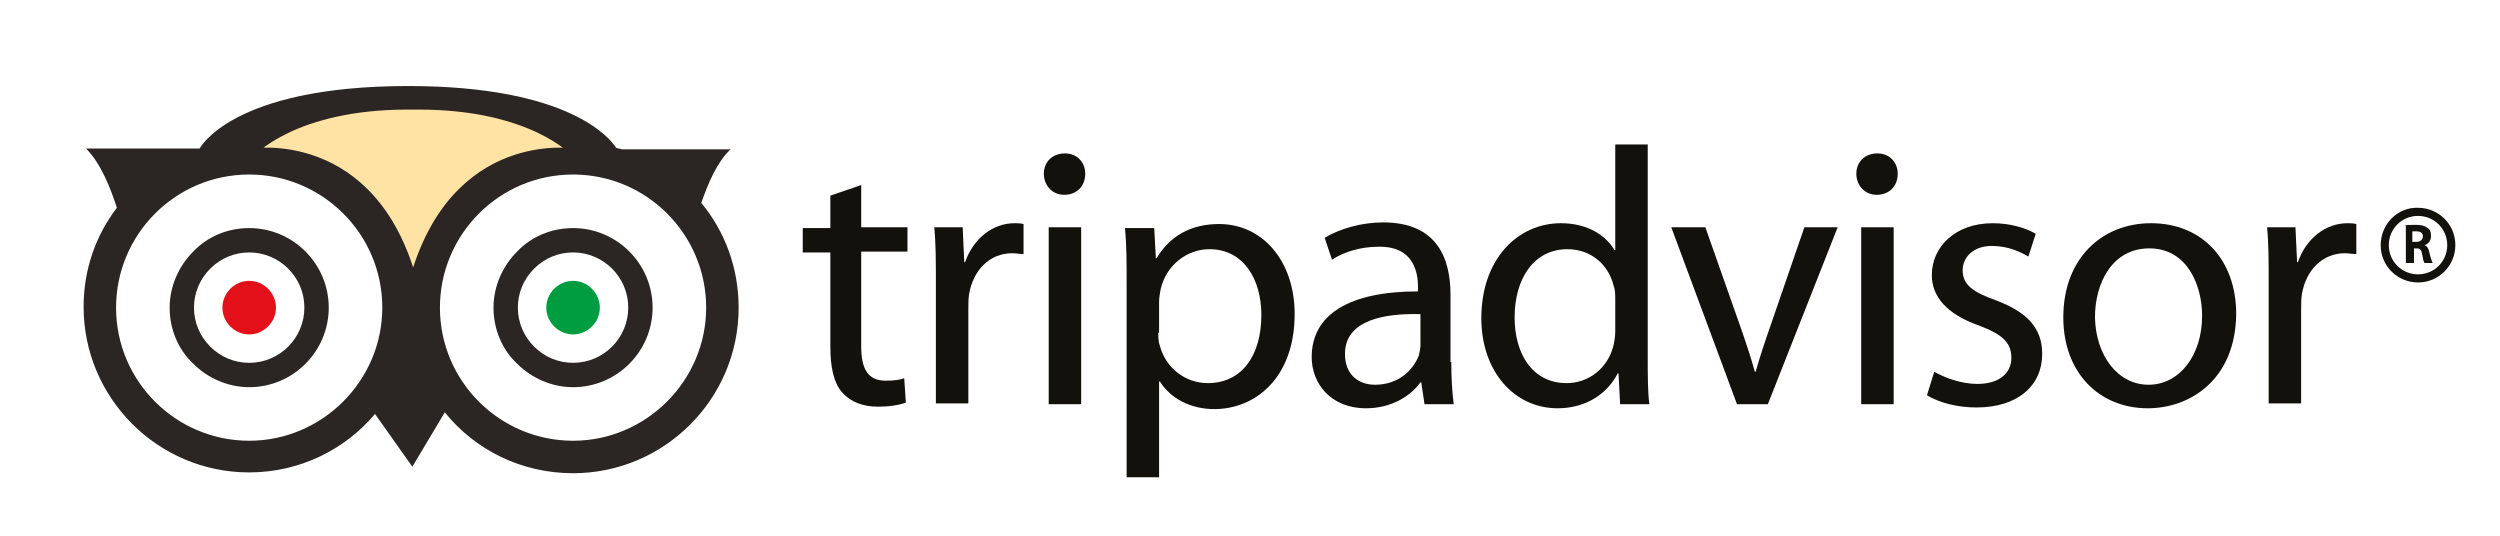 <?xml version="1.0" encoding="utf-8"?>
<!-- Generator: Adobe Illustrator 25.3.1, SVG Export Plug-In . SVG Version: 6.00 Build 0)  -->
<svg version="1.1" id="Layer_1" xmlns="http://www.w3.org/2000/svg" xmlns:xlink="http://www.w3.org/1999/xlink" x="0px" y="0px"
	 width="308px" height="66px" viewBox="0 0 308 66" style="enable-background:new 0 0 308 66;" xml:space="preserve">
<style type="text/css">
	.st0{fill:#E31019;}
	.st1{fill:#009D40;}
	.st2{fill:#2B2523;}
	.st3{fill:none;}
	.st4{fill:#FFE3A4;stroke:#2B2523;}
	.st5{fill:#13110C;}
</style>
<g>
	<g>
		<path class="st0" d="M27.4,37.9c0,1.8,1.5,3.3,3.3,3.3c1.8,0,3.3-1.5,3.3-3.3c0-1.8-1.5-3.3-3.3-3.3
			C28.9,34.6,27.4,36.1,27.4,37.9z"/>
		<path class="st1" d="M67.3,37.9c0,1.8,1.5,3.3,3.3,3.3c1.8,0,3.3-1.5,3.3-3.3c0-1.8-1.5-3.3-3.3-3.3
			C68.8,34.6,67.3,36.1,67.3,37.9z"/>
		<g>
			<path class="st2" d="M23.8,31c-1.8,1.8-2.9,4.3-2.9,6.9c0,2.6,1,5.1,2.9,6.9c1.8,1.8,4.3,2.9,6.9,2.9c5.4,0,9.8-4.4,9.8-9.8
				c0-5.4-4.4-9.8-9.8-9.8C28.1,28.1,25.6,29.1,23.8,31z M25.9,42.7c-1.3-1.3-2-3-2-4.8c0-1.8,0.7-3.5,2-4.8c1.3-1.3,3-2,4.8-2
				c3.7,0,6.8,3,6.8,6.8c0,3.7-3,6.8-6.8,6.8C28.9,44.7,27.2,44,25.9,42.7z"/>
		</g>
		<g>
			<path class="st2" d="M63.7,31c-1.8,1.8-2.9,4.3-2.9,6.9c0,2.6,1,5.1,2.9,6.9c1.8,1.8,4.3,2.9,6.9,2.9c5.4,0,9.8-4.4,9.8-9.8
				c0-5.4-4.4-9.8-9.8-9.8C68,28.1,65.5,29.1,63.7,31z M65.8,42.7c-1.3-1.3-2-3-2-4.8c0-1.8,0.7-3.5,2-4.8c1.3-1.3,3-2,4.8-2
				c3.7,0,6.8,3,6.8,6.8c0,3.7-3,6.8-6.8,6.8C68.8,44.7,67.1,44,65.8,42.7z"/>
		</g>
		<g>
			<path class="st3" d="M70.6,21.5c-9,0-16.4,7.3-16.4,16.4c0,9,7.3,16.4,16.4,16.4S87,46.9,87,37.9C87,28.9,79.6,21.5,70.6,21.5z"
				/>
			<path class="st3" d="M30.7,21.5c-9,0-16.4,7.3-16.4,16.4c0,9,7.3,16.4,16.4,16.4c9,0,16.4-7.3,16.4-16.4
				C47.1,28.9,39.7,21.5,30.7,21.5z"/>
			<path class="st2" d="M86.4,25c0.8-2.3,1.9-5,3.6-6.6H76.6c-0.2-0.1-0.5-0.1-0.7-0.2c-0.7-1.1-5.7-7.6-25.6-7.6
				c-21.8,0-25.7,7.7-25.7,7.7h-14c1.8,1.8,3,4.8,3.8,7.3c-2.6,3.4-4.1,7.6-4.1,12.2c0,11.2,9.1,20.4,20.4,20.4
				c6.2,0,11.8-2.8,15.5-7.2l4.6,6.5l4-6.7c3.7,4.6,9.4,7.5,15.8,7.5c11.2,0,20.4-9.1,20.4-20.4C91,33,89.3,28.5,86.4,25z
				 M30.7,54.3c-9,0-16.4-7.3-16.4-16.4c0-9,7.3-16.4,16.4-16.4c9,0,16.4,7.3,16.4,16.4C47.1,46.9,39.7,54.3,30.7,54.3z M70.6,54.3
				c-9,0-16.4-7.3-16.4-16.4c0-9,7.3-16.4,16.4-16.4S87,28.9,87,37.9C87,46.9,79.6,54.3,70.6,54.3z"/>
		</g>
		<path class="st4" d="M51.6,13c14,0,19.2,5.8,19.2,5.8s-14.9-2.5-19.9,15.9C45.9,16.3,31,18.8,31,18.8S36.2,13,50.2,13H51.6z"/>
	</g>
	<g>
		<path class="st5" d="M106.1,22.8V28h5.7v3h-5.7v11.7c0,2.7,0.8,4.2,3,4.2c1.1,0,1.7-0.1,2.3-0.3l0.2,3c-0.8,0.3-2,0.5-3.5,0.5
			c-1.8,0-3.3-0.6-4.3-1.7c-1.1-1.2-1.5-3.2-1.5-5.7V31.1h-3.4v-3h3.4v-4L106.1,22.8z"/>
		<path class="st5" d="M115.3,34.8c0-2.6,0-4.8-0.2-6.8h3.5l0.2,4.3h0.1c1-2.9,3.4-4.8,6.1-4.8c0.4,0,0.7,0,1.1,0.1v3.7
			c-0.5,0-0.9-0.1-1.4-0.1c-2.8,0-4.8,2.1-5.3,5c-0.1,0.6-0.1,1.2-0.1,1.9v11.6h-4L115.3,34.8z"/>
		<path class="st5" d="M131.1,24c-1.5,0-2.5-1.2-2.5-2.6c0-1.4,1-2.5,2.6-2.5c1.5,0,2.5,1.1,2.5,2.5C133.7,22.9,132.7,24,131.1,24
			L131.1,24z M129.2,49.8V28h4v21.8H129.2z"/>
		<path class="st5" d="M138.8,35.2c0-2.8,0-5-0.2-7.1h3.6l0.2,3.7h0.1c1.6-2.7,4.2-4.2,7.7-4.2c5.3,0,9.3,4.5,9.3,11.1
			c0,7.8-4.8,11.7-9.9,11.7c-2.9,0-5.4-1.3-6.7-3.4h-0.1v11.8h-4V35.2z M142.7,41c0,0.5,0,1.1,0.2,1.6c0.7,2.7,3.1,4.6,5.9,4.6
			c4.2,0,6.6-3.4,6.6-8.4c0-4.4-2.2-8.1-6.4-8.1c-2.7,0-5.3,1.9-6,4.9c-0.1,0.5-0.2,1.1-0.2,1.6V41z"/>
		<path class="st5" d="M178.8,44.6c0,1.9,0.1,3.7,0.3,5.2h-3.6l-0.4-2.7H175c-1.2,1.7-3.6,3.2-6.7,3.2c-4.4,0-6.7-3.1-6.7-6.3
			c0-5.3,4.7-8.1,13.1-8.1v-0.5c0-1.8-0.5-5.1-4.9-5c-2.1,0-4.2,0.6-5.7,1.6l-0.9-2.7c1.8-1.1,4.5-1.9,7.2-1.9
			c6.7,0,8.3,4.5,8.3,8.9V44.6z M174.9,38.7c-4.3-0.1-9.2,0.7-9.2,4.9c0,2.6,1.7,3.8,3.7,3.8c2.9,0,4.7-1.8,5.4-3.6
			c0.1-0.4,0.2-0.9,0.2-1.3V38.7z"/>
		<path class="st5" d="M203,17.9v26.3c0,1.9,0,4.1,0.2,5.6h-3.6l-0.2-3.8h-0.1c-1.2,2.4-3.8,4.3-7.4,4.3c-5.3,0-9.4-4.5-9.4-11.1
			c0-7.3,4.5-11.7,9.8-11.7c3.4,0,5.6,1.6,6.6,3.3h0.1v-13H203z M199,36.9c0-0.5,0-1.2-0.2-1.7c-0.6-2.5-2.7-4.5-5.7-4.5
			c-4.1,0-6.5,3.6-6.5,8.4c0,4.5,2.2,8.1,6.4,8.1c2.7,0,5.1-1.8,5.8-4.7c0.1-0.5,0.2-1.1,0.2-1.7V36.9z"/>
		<path class="st5" d="M210.1,28l4.3,12.2c0.7,2,1.3,3.8,1.8,5.6h0.1c0.5-1.8,1.1-3.6,1.8-5.6l4.2-12.2h4.1l-8.6,21.8h-3.8L205.9,28
			H210.1z"/>
		<path class="st5" d="M231.2,24c-1.5,0-2.5-1.2-2.5-2.6c0-1.4,1-2.5,2.6-2.5c1.5,0,2.5,1.1,2.5,2.5C233.8,22.9,232.8,24,231.2,24
			L231.2,24z M229.3,49.8V28h4v21.8H229.3z"/>
		<path class="st5" d="M238.3,45.8c1.2,0.7,3.3,1.5,5.3,1.5c2.8,0,4.2-1.4,4.2-3.2c0-1.9-1.1-2.9-4-4c-4-1.4-5.8-3.6-5.8-6.2
			c0-3.5,2.9-6.4,7.5-6.4c2.2,0,4.1,0.6,5.3,1.3l-0.9,2.8c-0.9-0.5-2.4-1.3-4.5-1.3c-2.3,0-3.6,1.4-3.6,3c0,1.8,1.3,2.7,4.1,3.7
			c3.7,1.4,5.7,3.3,5.7,6.6c0,3.9-3,6.6-8.1,6.6c-2.4,0-4.6-0.6-6.1-1.5L238.3,45.8z"/>
		<path class="st5" d="M264.6,50.3c-5.9,0-10.4-4.3-10.4-11.2c0-7.3,4.8-11.6,10.8-11.6c6.3,0,10.5,4.5,10.5,11.2
			C275.4,46.8,269.8,50.3,264.6,50.3L264.6,50.3z M264.7,47.4c3.8,0,6.6-3.6,6.6-8.5c0-3.7-1.8-8.3-6.5-8.3c-4.6,0-6.7,4.3-6.7,8.5
			C258.2,43.8,260.9,47.4,264.7,47.4L264.7,47.4z"/>
		<path class="st5" d="M279.5,34.8c0-2.6,0-4.8-0.2-6.8h3.5l0.2,4.3h0.1c1-2.9,3.4-4.8,6.1-4.8c0.4,0,0.7,0,1.1,0.1v3.7
			c-0.5,0-0.9-0.1-1.4-0.1c-2.8,0-4.8,2.1-5.3,5c-0.1,0.6-0.1,1.2-0.1,1.9v11.6h-4L279.5,34.8z"/>
	</g>
	<g>
		<g>
			<path class="st5" d="M296.2,27.8c0.3-0.1,0.8-0.1,1.4-0.1c0.7,0,1.1,0.1,1.5,0.4c0.3,0.2,0.4,0.5,0.4,1c0,0.6-0.4,1-0.8,1.1v0
				c0.3,0.1,0.5,0.4,0.6,0.9c0.1,0.5,0.3,1.1,0.4,1.3h-1c-0.1-0.1-0.2-0.5-0.3-1.1c-0.1-0.6-0.3-0.7-0.7-0.7h-0.3v1.8h-1V27.8z
				 M297.3,29.8h0.4c0.5,0,0.8-0.3,0.8-0.7c0-0.4-0.3-0.6-0.8-0.6c-0.2,0-0.4,0-0.5,0V29.8z"/>
		</g>
		<g>
			<path class="st5" d="M293.3,30.2c0,2.6,2.1,4.6,4.6,4.6c2.6,0,4.6-2.1,4.6-4.6c0-2.6-2.1-4.6-4.6-4.6
				C295.4,25.5,293.3,27.6,293.3,30.2z M294.3,30.2c0-2,1.6-3.6,3.6-3.6c2,0,3.6,1.6,3.6,3.6c0,2-1.6,3.6-3.6,3.6
				C295.9,33.8,294.3,32.2,294.3,30.2z"/>
		</g>
	</g>
</g>
</svg>

